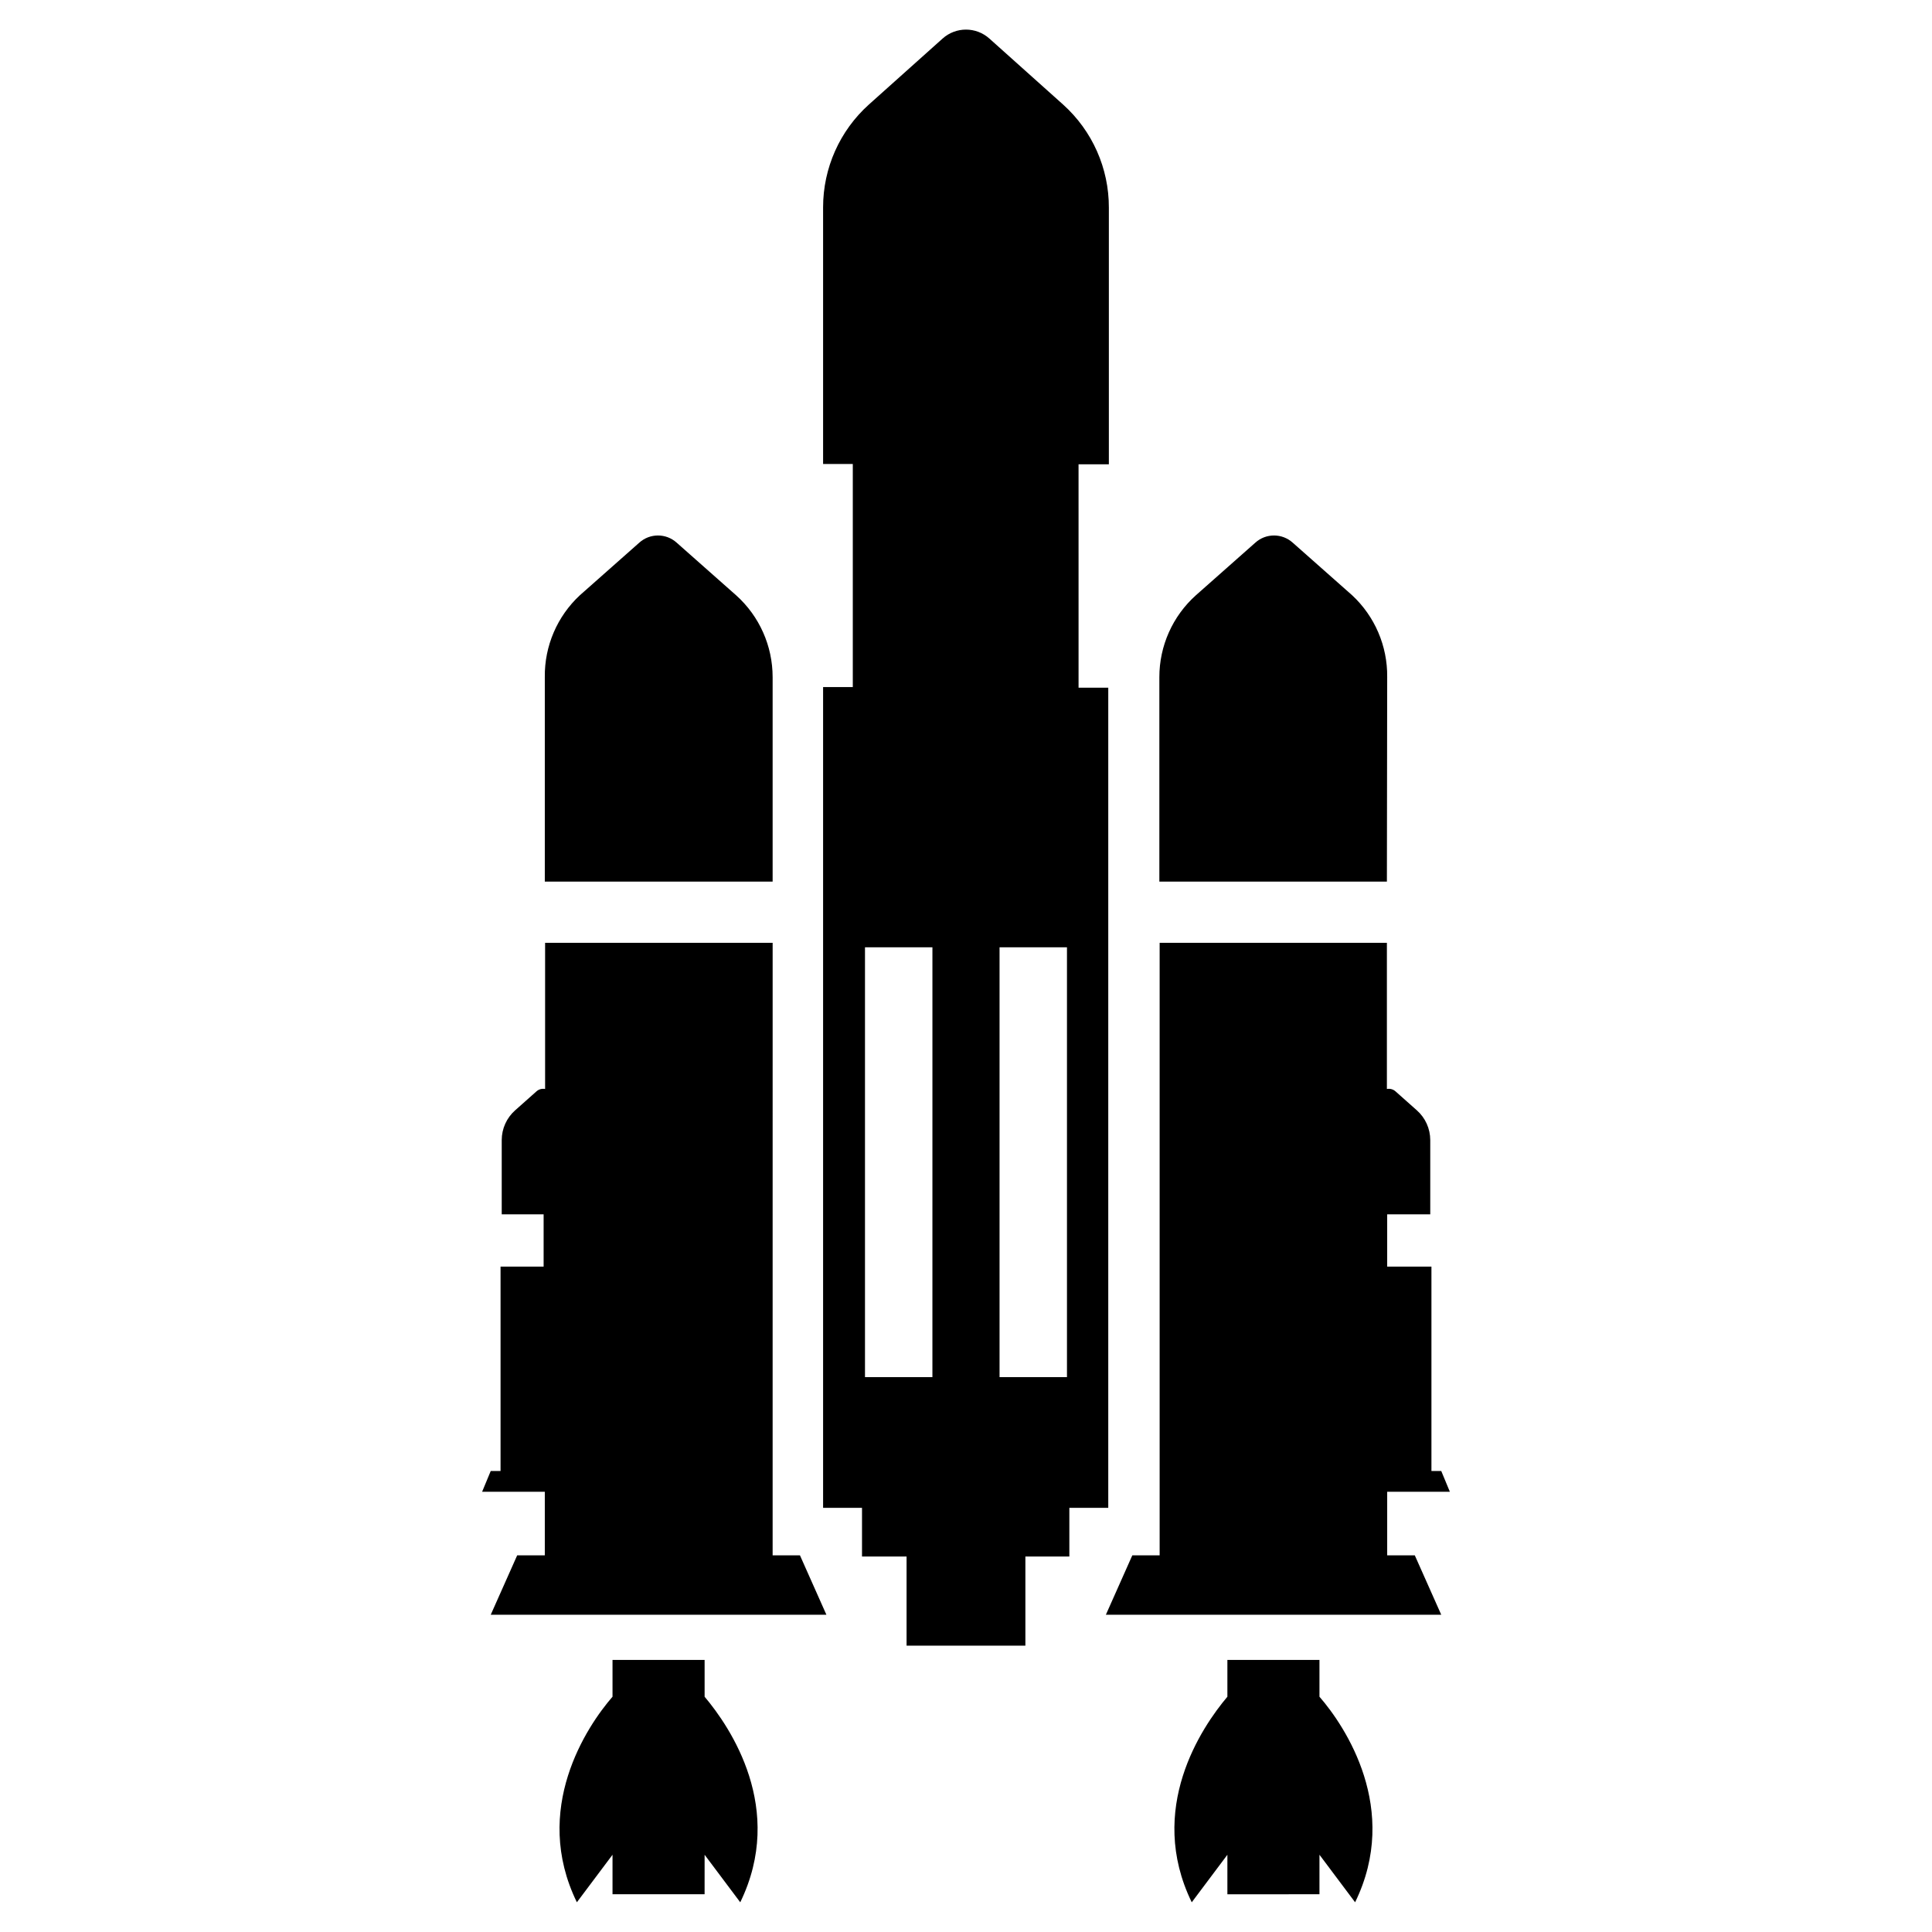 <?xml version="1.0" encoding="UTF-8"?>
<!-- Uploaded to: SVG Repo, www.svgrepo.com, Generator: SVG Repo Mixer Tools -->
<svg fill="#000000" width="800px" height="800px" version="1.1" viewBox="144 144 512 512" xmlns="http://www.w3.org/2000/svg">
 <g>
  <path d="m288.38 323.4c-0.094-8.199 3.281-16.062 9.289-21.648l15.742-13.934c2.816-2.543 7.102-2.543 9.918 0l15.742 13.934h0.004c6.172 5.535 9.691 13.438 9.68 21.73v54.16l-60.375-0.004z"/>
  <path d="m288.38 556.18v-16.848h-16.613l2.285-5.508h2.598v-54.16h11.414v-13.855h-11.102v-19.68c0.004-3.008 1.293-5.875 3.543-7.871l5.668-5.039c0.621-0.555 1.465-0.785 2.285-0.629v-38.73h60.301l-0.004 162.32h7.242l7.008 15.742h-88.953l7.008-15.742z"/>
  <path d="m330.73 593.65v-9.758h-24.406v9.758c-6.848 7.871-21.492 29.836-9.445 54.473l9.445-12.594v10.469h24.402l0.004-10.465 9.445 12.594c12.043-24.719-2.598-46.367-9.445-54.477z"/>
  <path d="m511.62 323.4c0.09-8.199-3.285-16.062-9.289-21.648l-15.742-13.934h-0.004c-2.816-2.543-7.102-2.543-9.918 0l-15.742 13.934c-6.176 5.535-9.695 13.438-9.684 21.73v54.16h60.301z"/>
  <path d="m511.62 556.18v-16.848h16.609l-2.285-5.508h-2.598v-54.16h-11.727v-13.855h11.414v-19.68c-0.004-3.008-1.293-5.875-3.543-7.871l-5.668-5.039c-0.621-0.555-1.465-0.785-2.281-0.629v-38.73h-60.223v162.32h-7.242l-7.008 15.742h88.875l-7.008-15.742z"/>
  <path d="m469.27 593.65v-9.758h24.402v9.758c6.848 7.871 21.492 29.836 9.445 54.473l-9.445-12.594v10.469l-24.402 0.004v-10.469l-9.445 12.594c-12.047-24.719 2.594-46.367 9.445-54.477z"/>
  <path d="m437.86 267.04v-68.012c0.027-10.418-4.379-20.352-12.125-27.316l-19.52-17.477c-3.535-3.188-8.906-3.188-12.438 0l-19.523 17.477c-7.723 6.945-12.129 16.848-12.125 27.234v68.016h7.871v59.117h-7.871v217.51h10.312v12.91h11.809v23.617l31.488-0.004v-23.617h11.652v-12.906h10.312v-217.35h-7.871l-0.004-59.199zm-46.762 241.91h-17.867v-113.91h17.871zm35.66 0h-17.867v-113.91h17.867z"/>
 </g>
</svg>